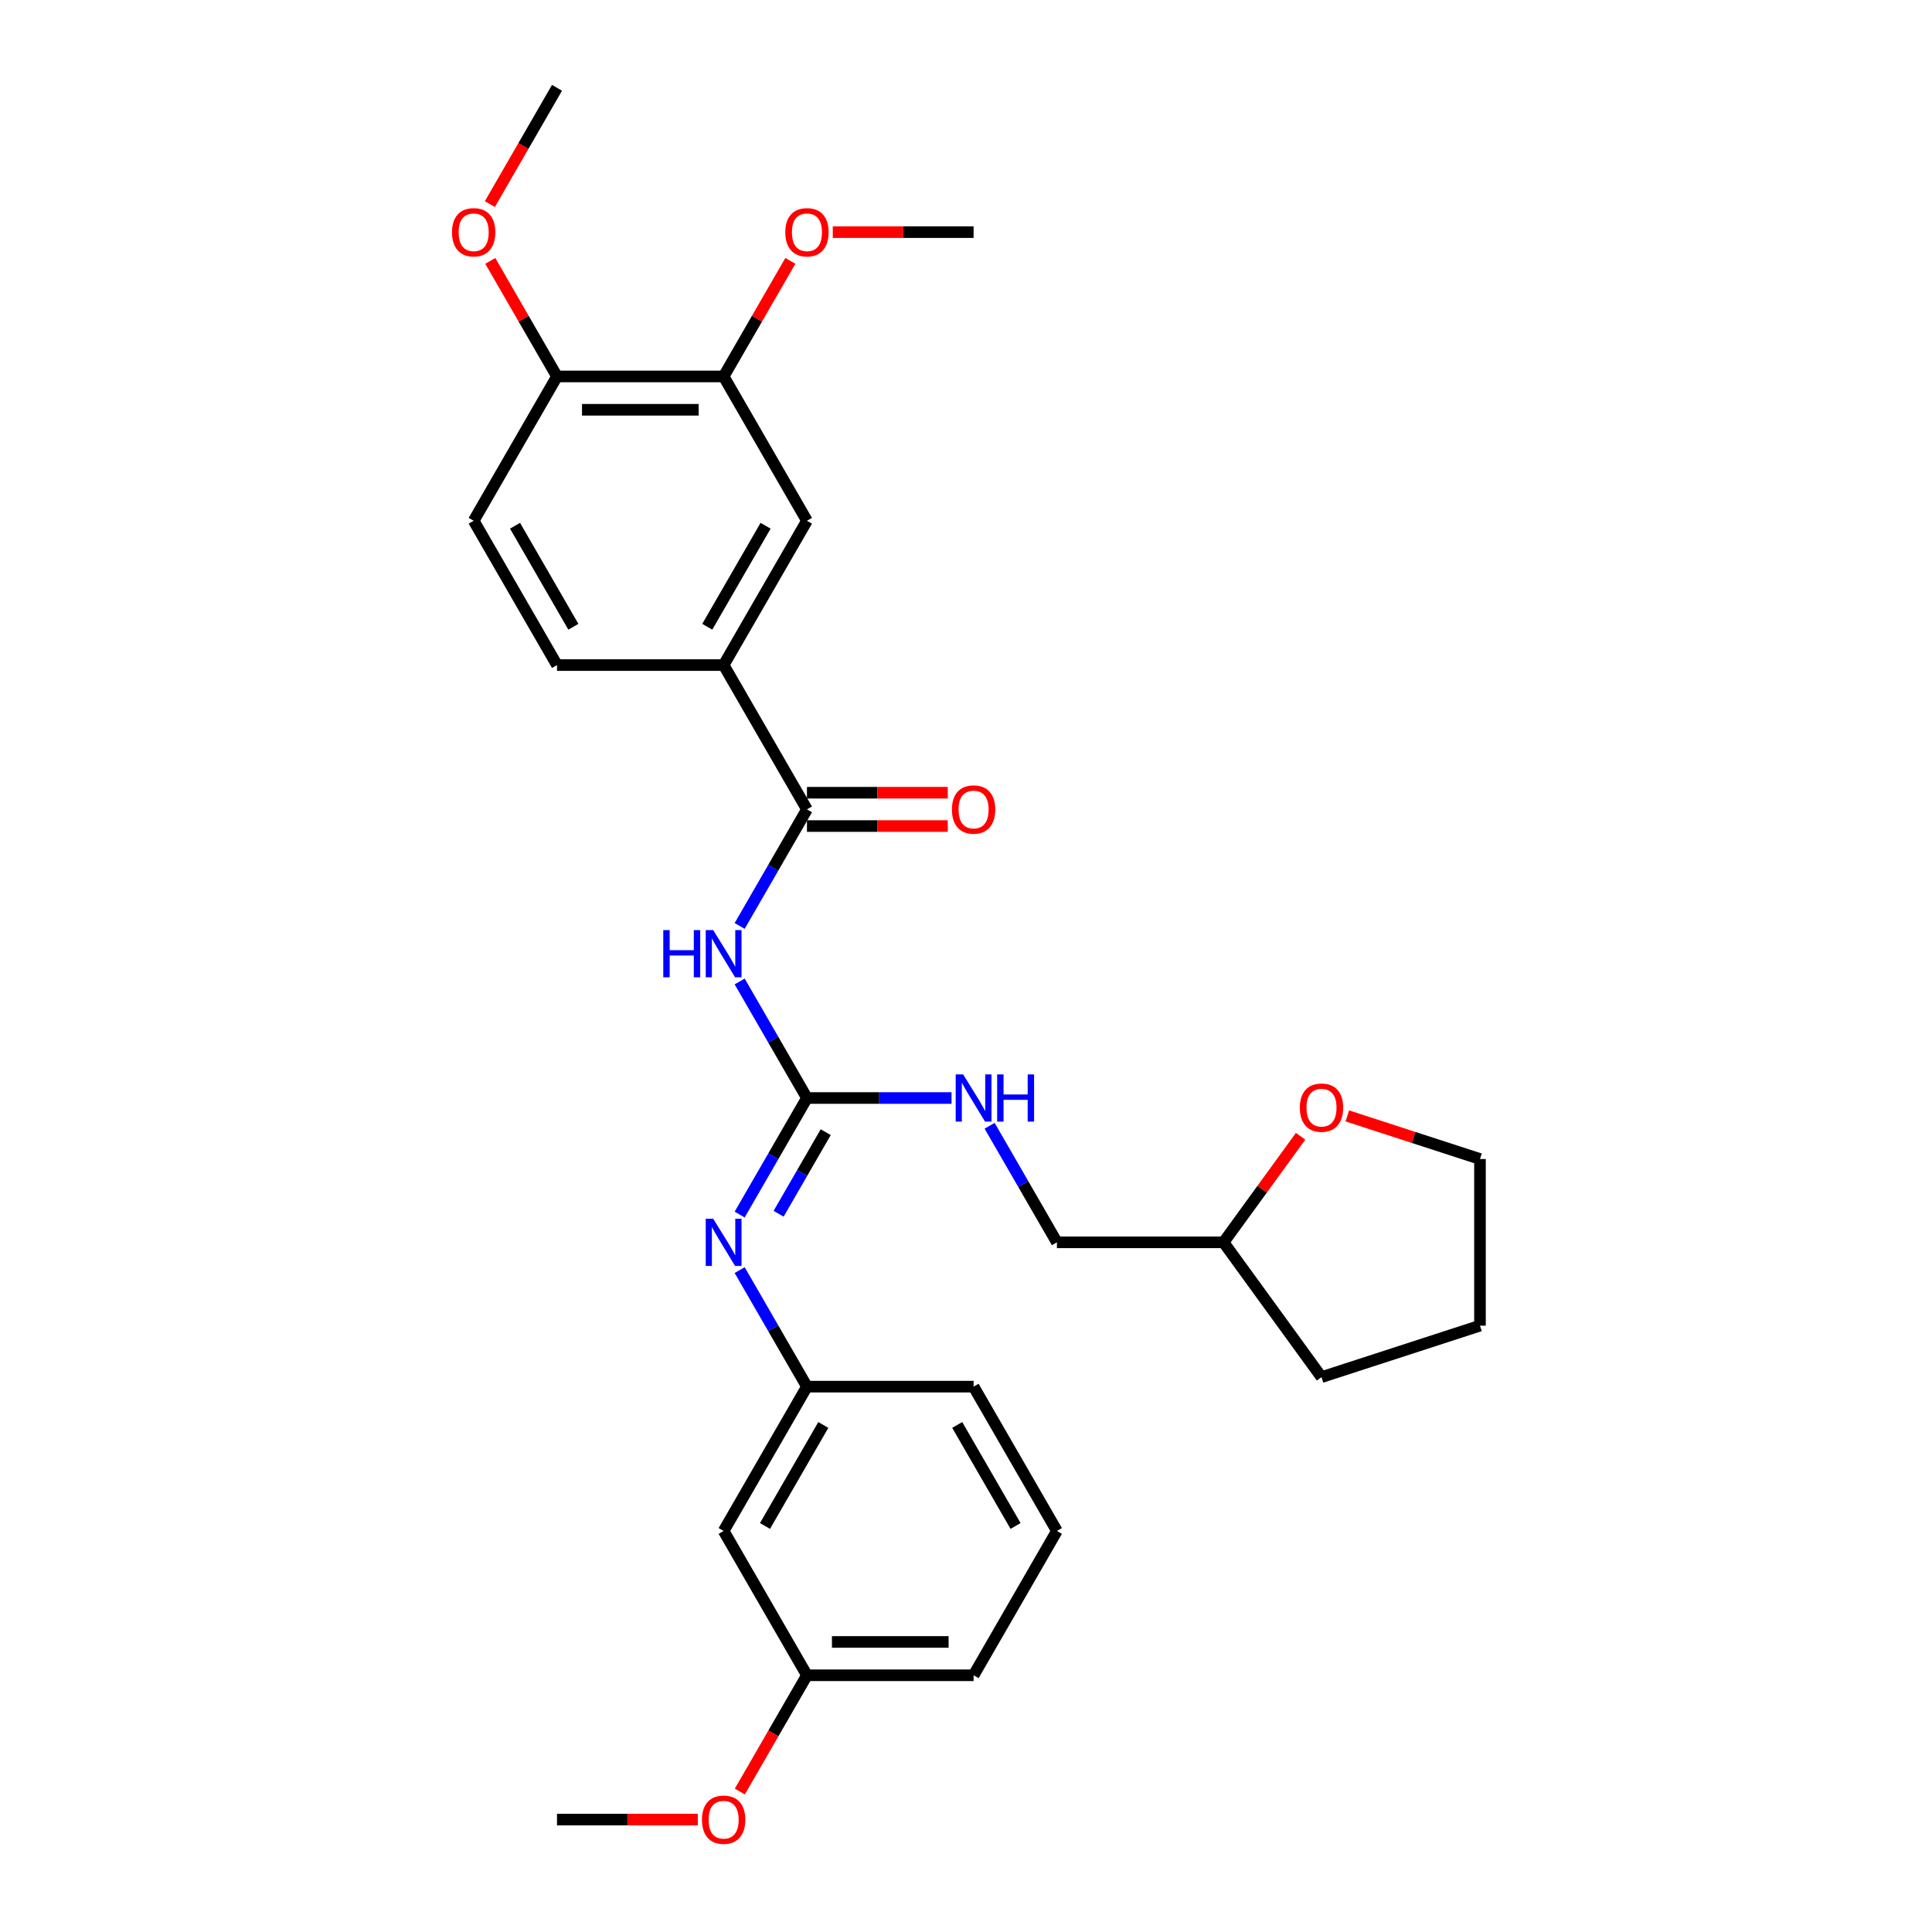 <?xml version='1.0' encoding='iso-8859-1'?>
<svg version='1.1' baseProfile='full'
              xmlns='http://www.w3.org/2000/svg'
                      xmlns:rdkit='http://www.rdkit.org/xml'
                      xmlns:xlink='http://www.w3.org/1999/xlink'
                  xml:space='preserve'
width='1000px' height='1000px' viewBox='0 0 1000 1000'>
<!-- END OF HEADER -->
<rect style='opacity:1.0;fill:#FFFFFF;stroke:none' width='1000' height='1000' x='0' y='0'> </rect>
<path class='bond-0' d='M 382.849,508.004 L 400.264,538.168' style='fill:none;fill-rule:evenodd;stroke:#0000FF;stroke-width:6px;stroke-linecap:butt;stroke-linejoin:miter;stroke-opacity:1' />
<path class='bond-0' d='M 400.264,538.168 L 417.679,568.331' style='fill:none;fill-rule:evenodd;stroke:#000000;stroke-width:6px;stroke-linecap:butt;stroke-linejoin:miter;stroke-opacity:1' />
<path class='bond-1' d='M 382.849,479.265 L 400.264,449.101' style='fill:none;fill-rule:evenodd;stroke:#0000FF;stroke-width:6px;stroke-linecap:butt;stroke-linejoin:miter;stroke-opacity:1' />
<path class='bond-1' d='M 400.264,449.101 L 417.679,418.938' style='fill:none;fill-rule:evenodd;stroke:#000000;stroke-width:6px;stroke-linecap:butt;stroke-linejoin:miter;stroke-opacity:1' />
<path class='bond-2' d='M 417.679,568.331 L 400.264,598.495' style='fill:none;fill-rule:evenodd;stroke:#000000;stroke-width:6px;stroke-linecap:butt;stroke-linejoin:miter;stroke-opacity:1' />
<path class='bond-2' d='M 400.264,598.495 L 382.849,628.658' style='fill:none;fill-rule:evenodd;stroke:#0000FF;stroke-width:6px;stroke-linecap:butt;stroke-linejoin:miter;stroke-opacity:1' />
<path class='bond-2' d='M 427.394,586.006 L 415.203,607.12' style='fill:none;fill-rule:evenodd;stroke:#000000;stroke-width:6px;stroke-linecap:butt;stroke-linejoin:miter;stroke-opacity:1' />
<path class='bond-2' d='M 415.203,607.12 L 403.013,628.234' style='fill:none;fill-rule:evenodd;stroke:#0000FF;stroke-width:6px;stroke-linecap:butt;stroke-linejoin:miter;stroke-opacity:1' />
<path class='bond-6' d='M 417.679,568.331 L 455.095,568.331' style='fill:none;fill-rule:evenodd;stroke:#000000;stroke-width:6px;stroke-linecap:butt;stroke-linejoin:miter;stroke-opacity:1' />
<path class='bond-6' d='M 455.095,568.331 L 492.512,568.331' style='fill:none;fill-rule:evenodd;stroke:#0000FF;stroke-width:6px;stroke-linecap:butt;stroke-linejoin:miter;stroke-opacity:1' />
<path class='bond-3' d='M 417.679,418.938 L 374.553,344.241' style='fill:none;fill-rule:evenodd;stroke:#000000;stroke-width:6px;stroke-linecap:butt;stroke-linejoin:miter;stroke-opacity:1' />
<path class='bond-8' d='M 417.679,427.563 L 454.121,427.563' style='fill:none;fill-rule:evenodd;stroke:#000000;stroke-width:6px;stroke-linecap:butt;stroke-linejoin:miter;stroke-opacity:1' />
<path class='bond-8' d='M 454.121,427.563 L 490.562,427.563' style='fill:none;fill-rule:evenodd;stroke:#FF0000;stroke-width:6px;stroke-linecap:butt;stroke-linejoin:miter;stroke-opacity:1' />
<path class='bond-8' d='M 417.679,410.313 L 454.121,410.313' style='fill:none;fill-rule:evenodd;stroke:#000000;stroke-width:6px;stroke-linecap:butt;stroke-linejoin:miter;stroke-opacity:1' />
<path class='bond-8' d='M 454.121,410.313 L 490.562,410.313' style='fill:none;fill-rule:evenodd;stroke:#FF0000;stroke-width:6px;stroke-linecap:butt;stroke-linejoin:miter;stroke-opacity:1' />
<path class='bond-7' d='M 382.849,657.398 L 400.264,687.561' style='fill:none;fill-rule:evenodd;stroke:#0000FF;stroke-width:6px;stroke-linecap:butt;stroke-linejoin:miter;stroke-opacity:1' />
<path class='bond-7' d='M 400.264,687.561 L 417.679,717.725' style='fill:none;fill-rule:evenodd;stroke:#000000;stroke-width:6px;stroke-linecap:butt;stroke-linejoin:miter;stroke-opacity:1' />
<path class='bond-4' d='M 374.553,344.241 L 417.679,269.545' style='fill:none;fill-rule:evenodd;stroke:#000000;stroke-width:6px;stroke-linecap:butt;stroke-linejoin:miter;stroke-opacity:1' />
<path class='bond-4' d='M 366.082,324.412 L 396.271,272.124' style='fill:none;fill-rule:evenodd;stroke:#000000;stroke-width:6px;stroke-linecap:butt;stroke-linejoin:miter;stroke-opacity:1' />
<path class='bond-11' d='M 374.553,344.241 L 288.301,344.241' style='fill:none;fill-rule:evenodd;stroke:#000000;stroke-width:6px;stroke-linecap:butt;stroke-linejoin:miter;stroke-opacity:1' />
<path class='bond-5' d='M 417.679,269.545 L 374.553,194.848' style='fill:none;fill-rule:evenodd;stroke:#000000;stroke-width:6px;stroke-linecap:butt;stroke-linejoin:miter;stroke-opacity:1' />
<path class='bond-16' d='M 374.553,194.848 L 391.818,164.943' style='fill:none;fill-rule:evenodd;stroke:#000000;stroke-width:6px;stroke-linecap:butt;stroke-linejoin:miter;stroke-opacity:1' />
<path class='bond-16' d='M 391.818,164.943 L 409.084,135.038' style='fill:none;fill-rule:evenodd;stroke:#FF0000;stroke-width:6px;stroke-linecap:butt;stroke-linejoin:miter;stroke-opacity:1' />
<path class='bond-29' d='M 374.553,194.848 L 288.301,194.848' style='fill:none;fill-rule:evenodd;stroke:#000000;stroke-width:6px;stroke-linecap:butt;stroke-linejoin:miter;stroke-opacity:1' />
<path class='bond-29' d='M 361.615,212.098 L 301.238,212.098' style='fill:none;fill-rule:evenodd;stroke:#000000;stroke-width:6px;stroke-linecap:butt;stroke-linejoin:miter;stroke-opacity:1' />
<path class='bond-15' d='M 512.228,582.701 L 529.643,612.864' style='fill:none;fill-rule:evenodd;stroke:#0000FF;stroke-width:6px;stroke-linecap:butt;stroke-linejoin:miter;stroke-opacity:1' />
<path class='bond-15' d='M 529.643,612.864 L 547.057,643.028' style='fill:none;fill-rule:evenodd;stroke:#000000;stroke-width:6px;stroke-linecap:butt;stroke-linejoin:miter;stroke-opacity:1' />
<path class='bond-10' d='M 417.679,717.725 L 374.553,792.421' style='fill:none;fill-rule:evenodd;stroke:#000000;stroke-width:6px;stroke-linecap:butt;stroke-linejoin:miter;stroke-opacity:1' />
<path class='bond-10' d='M 426.149,737.554 L 395.961,789.842' style='fill:none;fill-rule:evenodd;stroke:#000000;stroke-width:6px;stroke-linecap:butt;stroke-linejoin:miter;stroke-opacity:1' />
<path class='bond-21' d='M 417.679,717.725 L 503.931,717.725' style='fill:none;fill-rule:evenodd;stroke:#000000;stroke-width:6px;stroke-linecap:butt;stroke-linejoin:miter;stroke-opacity:1' />
<path class='bond-9' d='M 288.301,194.848 L 245.174,269.545' style='fill:none;fill-rule:evenodd;stroke:#000000;stroke-width:6px;stroke-linecap:butt;stroke-linejoin:miter;stroke-opacity:1' />
<path class='bond-18' d='M 288.301,194.848 L 271.035,164.943' style='fill:none;fill-rule:evenodd;stroke:#000000;stroke-width:6px;stroke-linecap:butt;stroke-linejoin:miter;stroke-opacity:1' />
<path class='bond-18' d='M 271.035,164.943 L 253.77,135.038' style='fill:none;fill-rule:evenodd;stroke:#FF0000;stroke-width:6px;stroke-linecap:butt;stroke-linejoin:miter;stroke-opacity:1' />
<path class='bond-14' d='M 374.553,792.421 L 417.679,867.118' style='fill:none;fill-rule:evenodd;stroke:#000000;stroke-width:6px;stroke-linecap:butt;stroke-linejoin:miter;stroke-opacity:1' />
<path class='bond-13' d='M 288.301,344.241 L 245.174,269.545' style='fill:none;fill-rule:evenodd;stroke:#000000;stroke-width:6px;stroke-linecap:butt;stroke-linejoin:miter;stroke-opacity:1' />
<path class='bond-13' d='M 296.771,324.412 L 266.583,272.124' style='fill:none;fill-rule:evenodd;stroke:#000000;stroke-width:6px;stroke-linecap:butt;stroke-linejoin:miter;stroke-opacity:1' />
<path class='bond-12' d='M 673.191,588.136 L 653.251,615.582' style='fill:none;fill-rule:evenodd;stroke:#FF0000;stroke-width:6px;stroke-linecap:butt;stroke-linejoin:miter;stroke-opacity:1' />
<path class='bond-12' d='M 653.251,615.582 L 633.31,643.028' style='fill:none;fill-rule:evenodd;stroke:#000000;stroke-width:6px;stroke-linecap:butt;stroke-linejoin:miter;stroke-opacity:1' />
<path class='bond-22' d='M 697.377,577.592 L 731.708,588.747' style='fill:none;fill-rule:evenodd;stroke:#FF0000;stroke-width:6px;stroke-linecap:butt;stroke-linejoin:miter;stroke-opacity:1' />
<path class='bond-22' d='M 731.708,588.747 L 766.038,599.902' style='fill:none;fill-rule:evenodd;stroke:#000000;stroke-width:6px;stroke-linecap:butt;stroke-linejoin:miter;stroke-opacity:1' />
<path class='bond-19' d='M 417.679,867.118 L 400.304,897.212' style='fill:none;fill-rule:evenodd;stroke:#000000;stroke-width:6px;stroke-linecap:butt;stroke-linejoin:miter;stroke-opacity:1' />
<path class='bond-19' d='M 400.304,897.212 L 382.929,927.307' style='fill:none;fill-rule:evenodd;stroke:#FF0000;stroke-width:6px;stroke-linecap:butt;stroke-linejoin:miter;stroke-opacity:1' />
<path class='bond-31' d='M 417.679,867.118 L 503.931,867.118' style='fill:none;fill-rule:evenodd;stroke:#000000;stroke-width:6px;stroke-linecap:butt;stroke-linejoin:miter;stroke-opacity:1' />
<path class='bond-31' d='M 430.617,849.867 L 490.993,849.867' style='fill:none;fill-rule:evenodd;stroke:#000000;stroke-width:6px;stroke-linecap:butt;stroke-linejoin:miter;stroke-opacity:1' />
<path class='bond-17' d='M 547.057,643.028 L 633.31,643.028' style='fill:none;fill-rule:evenodd;stroke:#000000;stroke-width:6px;stroke-linecap:butt;stroke-linejoin:miter;stroke-opacity:1' />
<path class='bond-24' d='M 431.048,120.151 L 467.49,120.151' style='fill:none;fill-rule:evenodd;stroke:#FF0000;stroke-width:6px;stroke-linecap:butt;stroke-linejoin:miter;stroke-opacity:1' />
<path class='bond-24' d='M 467.49,120.151 L 503.931,120.151' style='fill:none;fill-rule:evenodd;stroke:#000000;stroke-width:6px;stroke-linecap:butt;stroke-linejoin:miter;stroke-opacity:1' />
<path class='bond-27' d='M 633.31,643.028 L 684.008,712.807' style='fill:none;fill-rule:evenodd;stroke:#000000;stroke-width:6px;stroke-linecap:butt;stroke-linejoin:miter;stroke-opacity:1' />
<path class='bond-25' d='M 253.55,105.644 L 270.926,75.549' style='fill:none;fill-rule:evenodd;stroke:#FF0000;stroke-width:6px;stroke-linecap:butt;stroke-linejoin:miter;stroke-opacity:1' />
<path class='bond-25' d='M 270.926,75.549 L 288.301,45.455' style='fill:none;fill-rule:evenodd;stroke:#000000;stroke-width:6px;stroke-linecap:butt;stroke-linejoin:miter;stroke-opacity:1' />
<path class='bond-26' d='M 361.184,941.815 L 324.742,941.815' style='fill:none;fill-rule:evenodd;stroke:#FF0000;stroke-width:6px;stroke-linecap:butt;stroke-linejoin:miter;stroke-opacity:1' />
<path class='bond-26' d='M 324.742,941.815 L 288.301,941.815' style='fill:none;fill-rule:evenodd;stroke:#000000;stroke-width:6px;stroke-linecap:butt;stroke-linejoin:miter;stroke-opacity:1' />
<path class='bond-20' d='M 547.057,792.421 L 503.931,717.725' style='fill:none;fill-rule:evenodd;stroke:#000000;stroke-width:6px;stroke-linecap:butt;stroke-linejoin:miter;stroke-opacity:1' />
<path class='bond-20' d='M 525.649,789.842 L 495.461,737.554' style='fill:none;fill-rule:evenodd;stroke:#000000;stroke-width:6px;stroke-linecap:butt;stroke-linejoin:miter;stroke-opacity:1' />
<path class='bond-23' d='M 547.057,792.421 L 503.931,867.118' style='fill:none;fill-rule:evenodd;stroke:#000000;stroke-width:6px;stroke-linecap:butt;stroke-linejoin:miter;stroke-opacity:1' />
<path class='bond-30' d='M 766.038,599.902 L 766.038,686.154' style='fill:none;fill-rule:evenodd;stroke:#000000;stroke-width:6px;stroke-linecap:butt;stroke-linejoin:miter;stroke-opacity:1' />
<path class='bond-28' d='M 684.008,712.807 L 766.038,686.154' style='fill:none;fill-rule:evenodd;stroke:#000000;stroke-width:6px;stroke-linecap:butt;stroke-linejoin:miter;stroke-opacity:1' />
<path  class='atom-0' d='M 343.312 481.421
L 346.624 481.421
L 346.624 491.806
L 359.114 491.806
L 359.114 481.421
L 362.426 481.421
L 362.426 505.848
L 359.114 505.848
L 359.114 494.566
L 346.624 494.566
L 346.624 505.848
L 343.312 505.848
L 343.312 481.421
' fill='#0000FF'/>
<path  class='atom-0' d='M 369.153 481.421
L 377.158 494.359
Q 377.951 495.636, 379.228 497.947
Q 380.504 500.259, 380.573 500.397
L 380.573 481.421
L 383.816 481.421
L 383.816 505.848
L 380.47 505.848
L 371.879 491.703
Q 370.879 490.046, 369.809 488.149
Q 368.774 486.251, 368.463 485.665
L 368.463 505.848
L 365.289 505.848
L 365.289 481.421
L 369.153 481.421
' fill='#0000FF'/>
<path  class='atom-3' d='M 369.153 630.815
L 377.158 643.752
Q 377.951 645.029, 379.228 647.341
Q 380.504 649.652, 380.573 649.79
L 380.573 630.815
L 383.816 630.815
L 383.816 655.241
L 380.47 655.241
L 371.879 641.096
Q 370.879 639.44, 369.809 637.542
Q 368.774 635.645, 368.463 635.058
L 368.463 655.241
L 365.289 655.241
L 365.289 630.815
L 369.153 630.815
' fill='#0000FF'/>
<path  class='atom-7' d='M 498.532 556.118
L 506.536 569.056
Q 507.33 570.332, 508.606 572.644
Q 509.883 574.955, 509.952 575.093
L 509.952 556.118
L 513.195 556.118
L 513.195 580.545
L 509.848 580.545
L 501.257 566.399
Q 500.257 564.743, 499.187 562.846
Q 498.152 560.948, 497.842 560.362
L 497.842 580.545
L 494.668 580.545
L 494.668 556.118
L 498.532 556.118
' fill='#0000FF'/>
<path  class='atom-7' d='M 516.127 556.118
L 519.439 556.118
L 519.439 566.503
L 531.929 566.503
L 531.929 556.118
L 535.241 556.118
L 535.241 580.545
L 531.929 580.545
L 531.929 569.263
L 519.439 569.263
L 519.439 580.545
L 516.127 580.545
L 516.127 556.118
' fill='#0000FF'/>
<path  class='atom-9' d='M 492.719 419.007
Q 492.719 413.142, 495.617 409.864
Q 498.515 406.587, 503.931 406.587
Q 509.348 406.587, 512.246 409.864
Q 515.144 413.142, 515.144 419.007
Q 515.144 424.941, 512.212 428.322
Q 509.279 431.669, 503.931 431.669
Q 498.549 431.669, 495.617 428.322
Q 492.719 424.976, 492.719 419.007
M 503.931 428.909
Q 507.657 428.909, 509.658 426.425
Q 511.694 423.906, 511.694 419.007
Q 511.694 414.211, 509.658 411.796
Q 507.657 409.347, 503.931 409.347
Q 500.205 409.347, 498.17 411.762
Q 496.169 414.177, 496.169 419.007
Q 496.169 423.941, 498.17 426.425
Q 500.205 428.909, 503.931 428.909
' fill='#FF0000'/>
<path  class='atom-13' d='M 672.795 573.317
Q 672.795 567.452, 675.693 564.175
Q 678.591 560.897, 684.008 560.897
Q 689.424 560.897, 692.322 564.175
Q 695.22 567.452, 695.22 573.317
Q 695.22 579.252, 692.288 582.633
Q 689.355 585.979, 684.008 585.979
Q 678.625 585.979, 675.693 582.633
Q 672.795 579.286, 672.795 573.317
M 684.008 583.219
Q 687.734 583.219, 689.735 580.735
Q 691.77 578.216, 691.77 573.317
Q 691.77 568.522, 689.735 566.107
Q 687.734 563.657, 684.008 563.657
Q 680.281 563.657, 678.246 566.072
Q 676.245 568.487, 676.245 573.317
Q 676.245 578.251, 678.246 580.735
Q 680.281 583.219, 684.008 583.219
' fill='#FF0000'/>
<path  class='atom-17' d='M 406.466 120.22
Q 406.466 114.355, 409.364 111.077
Q 412.262 107.8, 417.679 107.8
Q 423.096 107.8, 425.994 111.077
Q 428.892 114.355, 428.892 120.22
Q 428.892 126.154, 425.959 129.535
Q 423.027 132.882, 417.679 132.882
Q 412.297 132.882, 409.364 129.535
Q 406.466 126.189, 406.466 120.22
M 417.679 130.122
Q 421.405 130.122, 423.406 127.638
Q 425.442 125.119, 425.442 120.22
Q 425.442 115.425, 423.406 113.01
Q 421.405 110.56, 417.679 110.56
Q 413.953 110.56, 411.917 112.975
Q 409.916 115.39, 409.916 120.22
Q 409.916 125.154, 411.917 127.638
Q 413.953 130.122, 417.679 130.122
' fill='#FF0000'/>
<path  class='atom-19' d='M 233.962 120.22
Q 233.962 114.355, 236.86 111.077
Q 239.758 107.8, 245.174 107.8
Q 250.591 107.8, 253.489 111.077
Q 256.387 114.355, 256.387 120.22
Q 256.387 126.154, 253.455 129.535
Q 250.522 132.882, 245.174 132.882
Q 239.792 132.882, 236.86 129.535
Q 233.962 126.189, 233.962 120.22
M 245.174 130.122
Q 248.901 130.122, 250.902 127.638
Q 252.937 125.119, 252.937 120.22
Q 252.937 115.425, 250.902 113.01
Q 248.901 110.56, 245.174 110.56
Q 241.448 110.56, 239.413 112.975
Q 237.412 115.39, 237.412 120.22
Q 237.412 125.154, 239.413 127.638
Q 241.448 130.122, 245.174 130.122
' fill='#FF0000'/>
<path  class='atom-20' d='M 363.34 941.884
Q 363.34 936.018, 366.238 932.741
Q 369.136 929.463, 374.553 929.463
Q 379.97 929.463, 382.868 932.741
Q 385.766 936.018, 385.766 941.884
Q 385.766 947.818, 382.833 951.199
Q 379.901 954.545, 374.553 954.545
Q 369.171 954.545, 366.238 951.199
Q 363.34 947.852, 363.34 941.884
M 374.553 951.785
Q 378.279 951.785, 380.28 949.301
Q 382.316 946.783, 382.316 941.884
Q 382.316 937.088, 380.28 934.673
Q 378.279 932.223, 374.553 932.223
Q 370.827 932.223, 368.791 934.638
Q 366.79 937.053, 366.79 941.884
Q 366.79 946.817, 368.791 949.301
Q 370.827 951.785, 374.553 951.785
' fill='#FF0000'/>
</svg>
